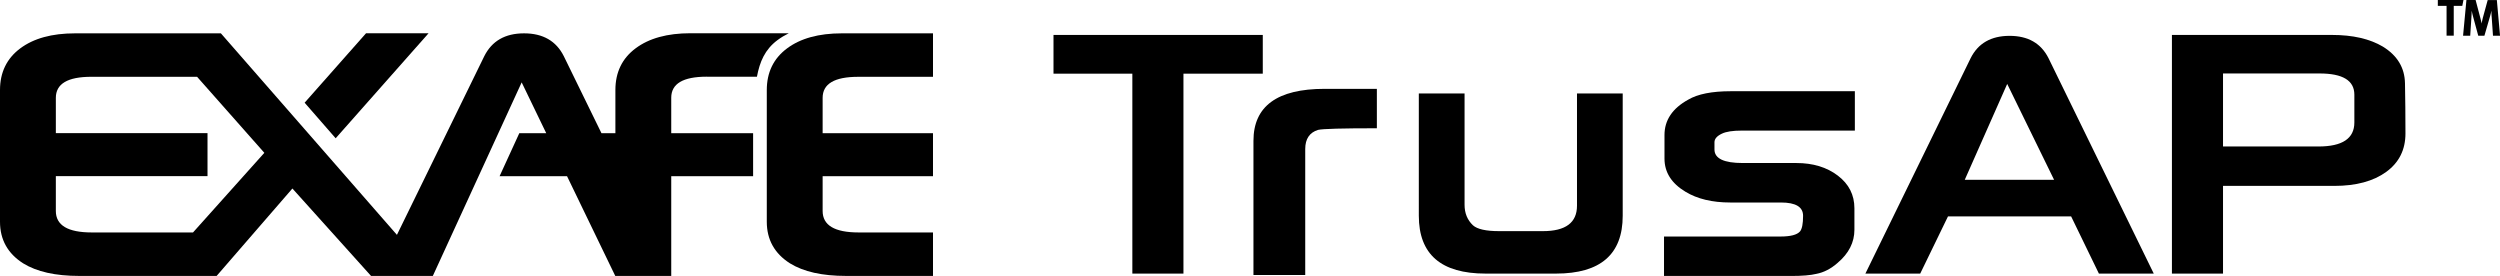 <?xml version="1.0" encoding="UTF-8"?>
<svg id="TrusAP" xmlns="http://www.w3.org/2000/svg" viewBox="0 0 737.78 81.43">
  <defs>
    <style>
      .cls-1 {
      fill="currentColor"
<!--        fill: #939598;-->
      }

      .cls-2 {
      fill="currentColor"
<!--        fill: #464646;-->
      }

      .cls-3 {
      fill="currentColor"
<!--        fill: #931b1e;-->
      }
    </style>
  </defs>
  <g id="TrusAP-2" data-name="TrusAP">
    <g>
      <polygon class="cls-3" points="126.48 9.81 108.03 9.81 89.9 30.31 99.06 40.81 126.48 9.81"/>
      <g>
        <path class="cls-2" d="M208.58,22.64h14.8c.83-4.4,2.34-8.02,6.05-10.79,1.04-.77,2.16-1.45,3.36-2.04h-29.04c-6.81,0-12.2,1.48-16.17,4.45-3.98,2.97-5.97,7.07-5.97,12.31v12.74h-4.11l-11.11-22.72c-2.25-4.5-6.16-6.75-11.74-6.75s-9.49,2.25-11.74,6.75l-25.77,52.72L65.19,9.84h-1.26s-41.8,0-41.8,0c-6.81,0-12.2,1.48-16.17,4.45C1.99,17.26,0,21.36,0,26.6v38.83c0,5.29,2.28,9.38,6.83,12.28,4,2.48,9.52,3.72,16.55,3.72h40.55s22.36-25.8,22.36-25.8l23.21,25.8h18.23,0s26.22-57.12,26.22-57.12l7.25,15h-7.95l-5.82,12.69h19.91l14.23,29.43h16.52v-29.43h24.16v-12.69h-24.16v-10.47c0-4.14,3.49-6.21,10.48-6.21ZM56.98,68.6h-29.88c-7.08,0-10.62-2.11-10.62-6.34v-10.28h44.76v-12.69H16.48v-10.42c0-4.14,3.49-6.21,10.48-6.21h31.2l19.85,22.44-21.04,23.49Z"/>
        <path class="cls-2" d="M253.25,22.67h22.09v-12.83h-26.91c-6.81,0-12.2,1.48-16.17,4.45-3.98,2.97-5.97,7.07-5.97,12.31v38.83c0,5.29,2.28,9.38,6.83,12.28,4,2.48,9.52,3.72,16.55,3.72h25.67v-12.83h-21.95c-7.08,0-10.62-2.11-10.62-6.34v-10.26h32.57v-12.69h-32.57v-10.43c0-4.14,3.49-6.21,10.48-6.21Z"/>
      </g>
    </g>
    <g>
      <path class="cls-1" d="M724.13,1.74v8.79h-2.12V1.74h-2.58V0h7.57l-.35,1.74h-2.52Z"/>
      <path class="cls-1" d="M735.31,4.91c-.02-.33-.04-.64-.05-.92-.02-.28-.02-.56-.02-.84-.06.3-.12.57-.17.8-.06.23-.13.5-.22.83l-1.67,5.76h-1.82l-1.5-5.54c-.07-.26-.15-.56-.23-.89-.08-.33-.15-.65-.2-.94,0,.3,0,.61-.03.91,0,.31-.03.63-.05.96l-.36,5.5h-2.11l.99-10.54h2.71l1.39,5.28c.05.19.09.36.13.51.04.15.07.28.1.41.03.13.06.25.08.37.02.12.04.25.06.38.05-.26.11-.54.17-.82.06-.28.13-.58.21-.89l1.43-5.23h2.7l.94,10.54h-2.08l-.39-5.63Z"/>
    </g>
  </g>
  <g>
    <path class="cls-3" d="M372.66,21.74h-23.41v59h-15.08V21.74h-23.27v-11.43h61.76v11.43Z"/>
    <path class="cls-3" d="M406.33,37.85c-10.19,0-15.97.16-17.35.48-2.52.78-3.79,2.66-3.79,5.65v37.18h-15.28v-39.59c0-10.23,7-15.35,21-15.35h15.42v11.63Z"/>
    <path class="cls-3" d="M432.21,27.59v32.84c0,2.48.83,4.5,2.48,6.06,1.28,1.15,3.86,1.72,7.71,1.72h12.94c6.7,0,10.05-2.5,10.05-7.5V27.59h13.49v36.08c0,11.38-6.56,17.07-19.69,17.07h-20.79c-13.13,0-19.69-5.69-19.69-17.07V27.59h13.49Z"/>
    <path class="cls-3" d="M547.4,38.54h-33.39c-2.66,0-4.61.3-5.85.9-1.47.69-2.2,1.54-2.2,2.55v2.13c0,2.66,2.78,3.99,8.33,3.99h15.83c4.91,0,9,1.24,12.25,3.72,3.26,2.48,4.89,5.69,4.89,9.64v6.33c0,3.72-1.65,6.98-4.96,9.78-1.97,1.74-4.06,2.82-6.27,3.24-1.7.41-4.15.62-7.37.62h-37.59v-11.64h34.36c2.98,0,4.91-.5,5.78-1.51.6-.73.9-2.27.9-4.61,0-2.62-2.18-3.92-6.54-3.92h-14.94c-5.32,0-9.73-1.05-13.22-3.17-4.13-2.48-6.2-5.74-6.2-9.78v-6.95c0-4.41,2.34-7.89,7.02-10.46,2.8-1.65,6.98-2.48,12.53-2.48h36.63v11.63Z"/>
    <path class="cls-3" d="M635.59,80.74h-16.18l-8.19-16.87h-36.35l-8.19,16.87h-16.18l31.05-63.55c2.2-4.41,6.04-6.61,11.5-6.61s9.29,2.2,11.5,6.61l31.05,63.55ZM606.19,53.07l-13.84-28.3-12.53,28.3h26.37Z"/>
    <path class="cls-3" d="M709.88,39.37c0,4.82-1.89,8.61-5.68,11.36-3.79,2.75-8.89,4.13-15.32,4.13h-32.84v25.89h-15.08V10.31h47.23c6.15,0,11.15,1.15,15.01,3.44,4.27,2.62,6.45,6.22,6.54,10.81.09,4.64.14,9.57.14,14.8ZM694.8,36.13v-8.19c0-4.18-3.42-6.26-10.26-6.26h-28.5v21.55h28.16c7.07,0,10.6-2.36,10.6-7.09Z"/>
  </g>
</svg>